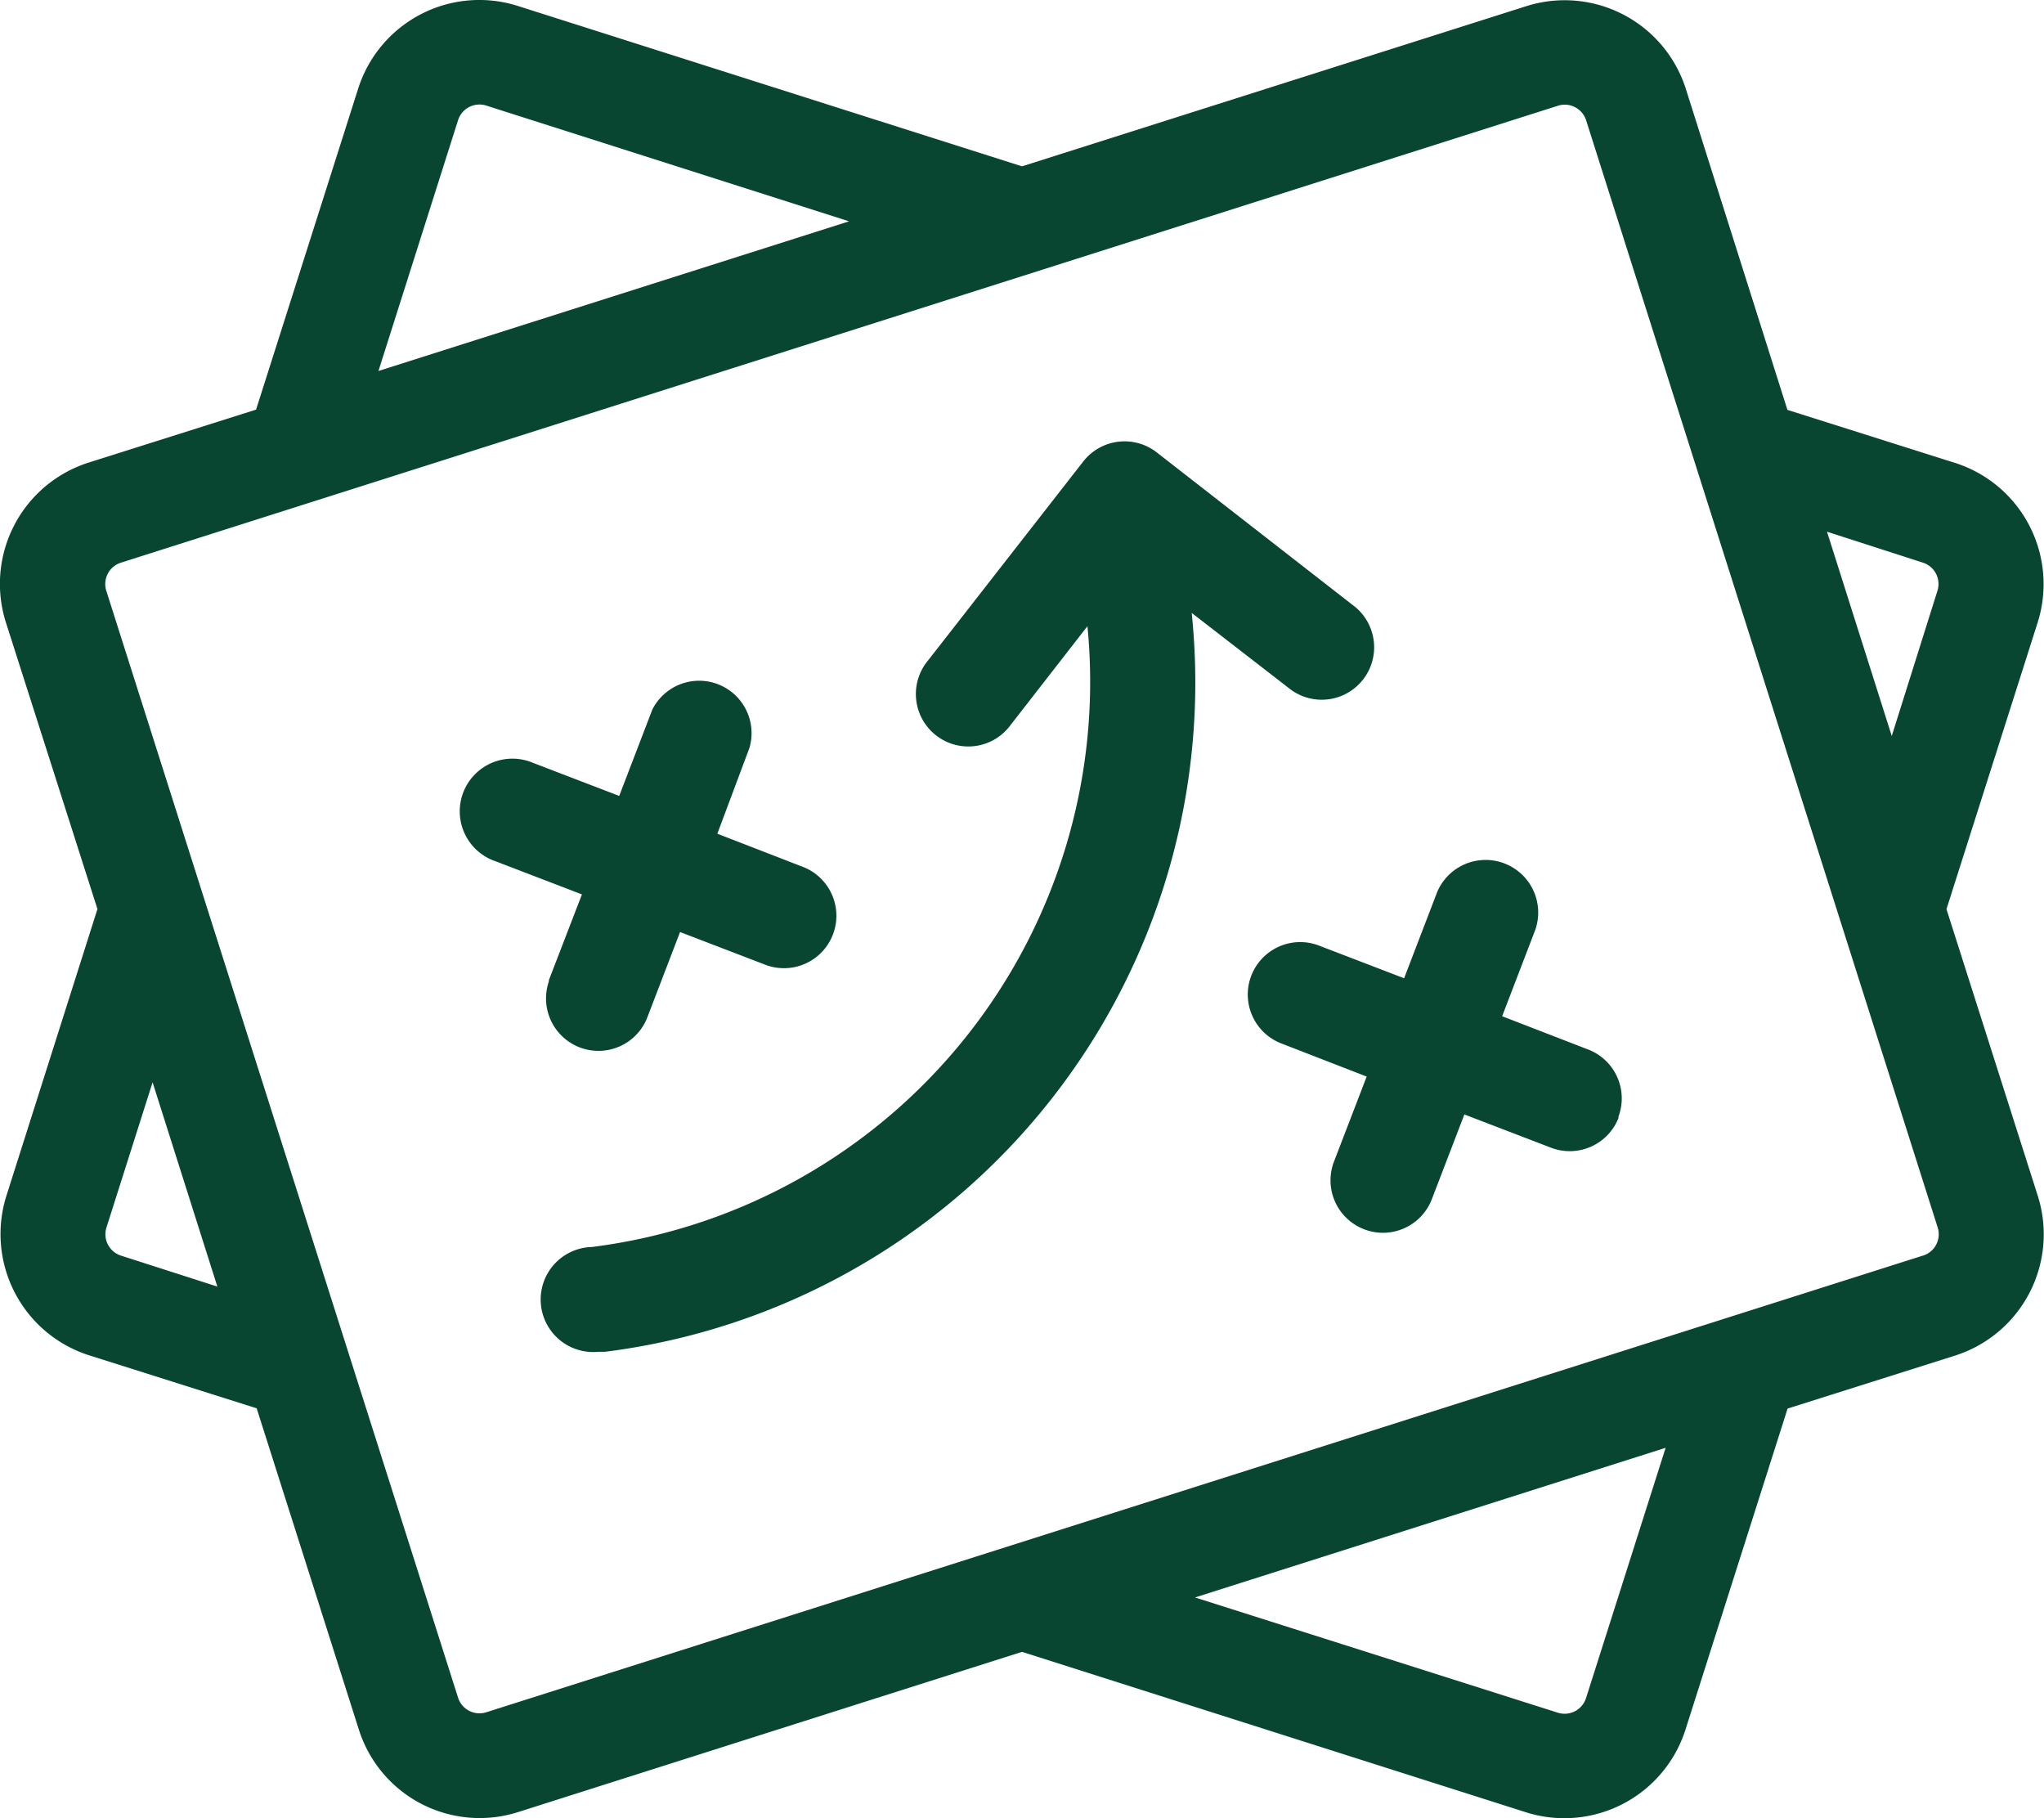 <svg id="noun-plan-1002245" xmlns="http://www.w3.org/2000/svg" width="24.018" height="21.359" viewBox="0 0 24.018 21.359">
  <path id="Tracé_4808" data-name="Tracé 4808" d="M99.743,47.78l1.071-3.366h0a1.494,1.494,0,0,0-.97-1.876l-1.97-.623L96.68,38.143a1.494,1.494,0,0,0-1.876-.97L88.88,39.054,82.956,37.17a1.494,1.494,0,0,0-1.876.97l-1.2,3.772-1.97.623a1.495,1.495,0,0,0-.97,1.876l1.076,3.368-1.069,3.366a1.495,1.495,0,0,0,.97,1.876l1.97.623,1.2,3.772a1.489,1.489,0,0,0,1.876.97l5.917-1.881L94.8,58.389a1.494,1.494,0,0,0,1.876-.97l1.2-3.772,1.97-.623h0a1.495,1.495,0,0,0,.97-1.876Zm-.276-4.07a.263.263,0,0,1,.17.33L99.1,45.746l-.761-2.4Zm-17.213-5.2a.264.264,0,0,1,.33-.17L86.848,39.7l-5.53,1.758ZM78.292,51.85a.263.263,0,0,1-.17-.33l.542-1.706.761,2.4Zm17.215,5.2h0a.264.264,0,0,1-.33.17l-4.264-1.354,5.53-1.758Zm3.959-5.2L82.584,57.215a.264.264,0,0,1-.33-.17L78.12,44.04a.263.263,0,0,1,.172-.33l16.886-5.368h0a.26.26,0,0,1,.2.017.263.263,0,0,1,.131.155L99.64,51.52a.263.263,0,0,1-.172.33ZM90.874,44.3A7.923,7.923,0,0,1,83.98,52.98H83.9a.617.617,0,1,1-.074-1.231,6.692,6.692,0,0,0,5.823-7.293l-.9,1.157h0a.616.616,0,1,1-.97-.758L89.6,42.521a.616.616,0,0,1,.864-.106L92.8,44.234a.616.616,0,0,1-.758.97Zm-7.556,4.321.391-1.014-1.014-.389a.619.619,0,1,1,.438-1.157l1.014.389.389-1.014h0a.616.616,0,0,1,1.142.448L85.3,46.894l1.017.394a.616.616,0,0,1-.441,1.15l-1.014-.389-.389,1.014h0a.616.616,0,0,1-1.15-.441Zm12.574,1.605a.616.616,0,0,1-.8.355l-1.014-.389L93.691,51.2a.616.616,0,0,1-1.15-.441l.389-1.012-1.015-.394a.616.616,0,0,1,.441-1.15l1.014.389.389-1.014h0a.618.618,0,0,1,1.152.446l-.389,1.014,1,.387a.615.615,0,0,1,.364.8Z" transform="translate(-76.871 -37.1)" fill="#084631"/>
</svg>
